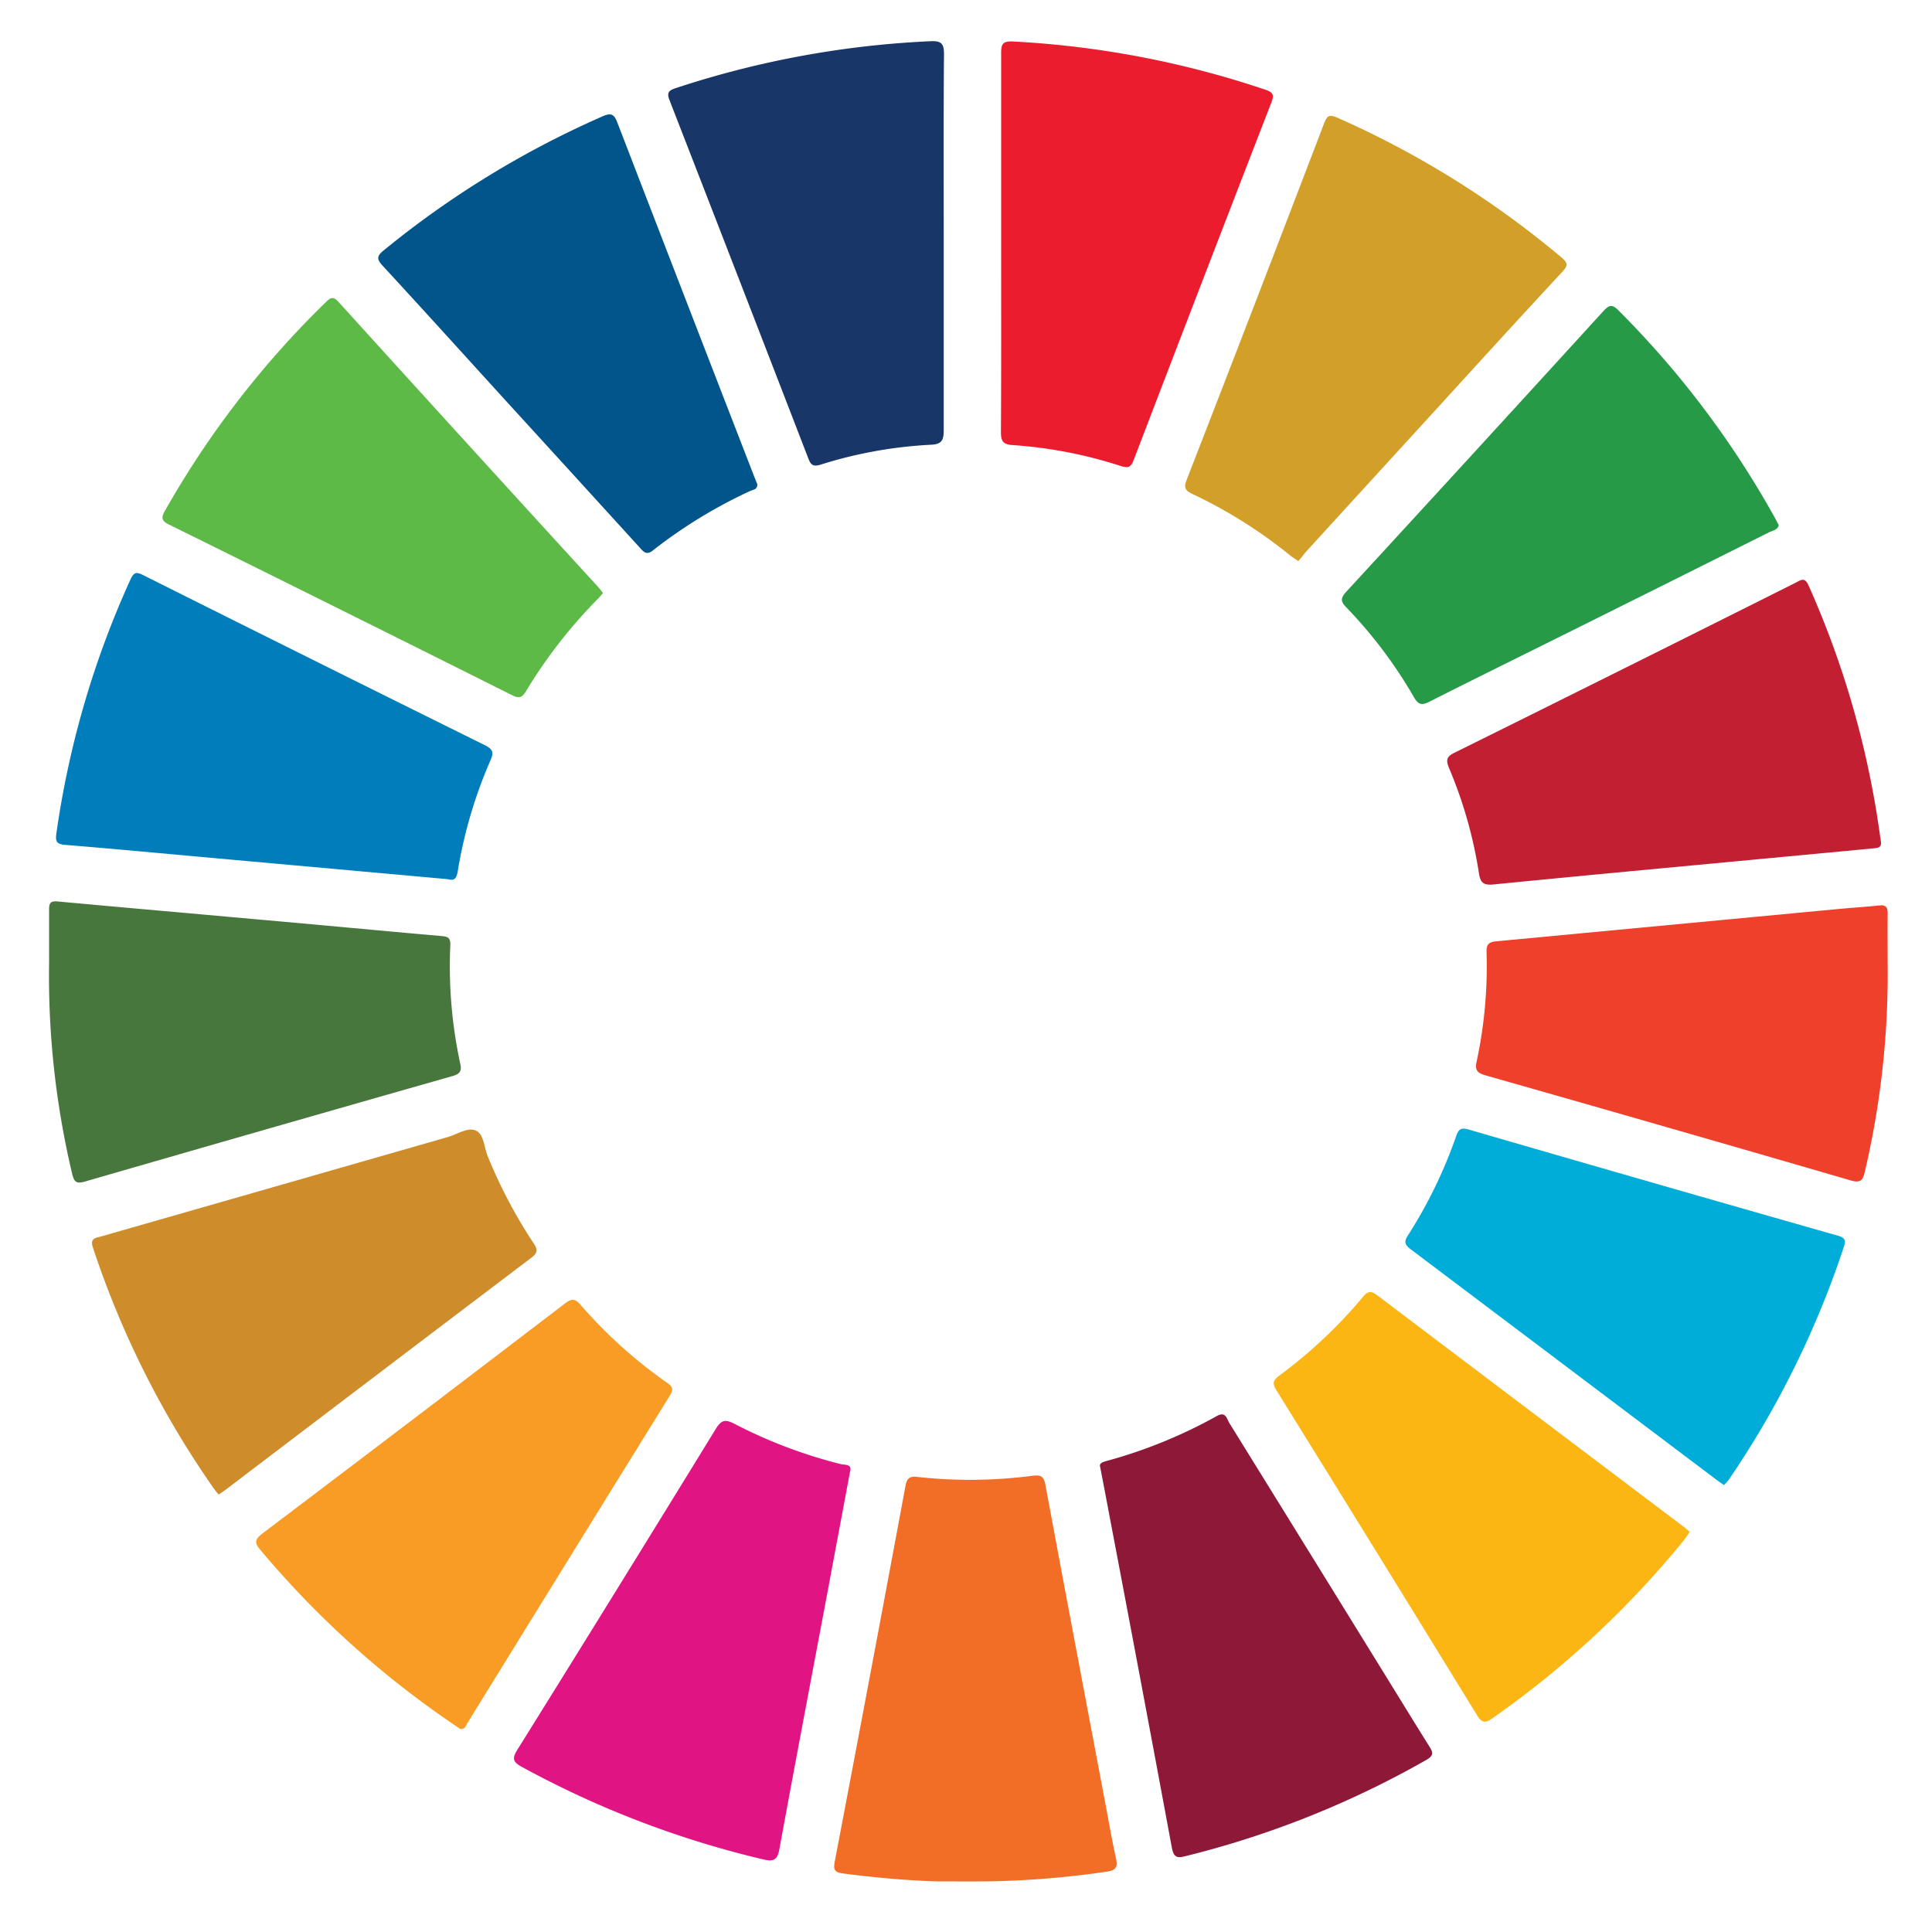 <?xml version="1.0" encoding="UTF-8"?> <svg xmlns="http://www.w3.org/2000/svg" id="Capa_1" data-name="Capa 1" viewBox="0 0 360 360"><defs><style>.cls-1{fill:#ce8c2a;}.cls-2{fill:#48773e;}.cls-3{fill:#e01483;}.cls-4{fill:#007dbb;}.cls-5{fill:#f26d25;}.cls-6{fill:#f89c26;}.cls-7{fill:#5dba46;}.cls-8{fill:#d29f29;}.cls-9{fill:#fcb613;}.cls-10{fill:#183668;}.cls-11{fill:#8e1838;}.cls-12{fill:#279a48;}.cls-13{fill:#c21f33;}.cls-14{fill:#ea1c2d;}.cls-15{fill:#ee402b;}.cls-16{fill:#02558a;}.cls-17{fill:#00add8;}</style></defs><path class="cls-1" d="M40.74,278.5c-.33-.42-.64-.77-.9-1.14a172.6,172.6,0,0,1-22.53-44.91c-.59-1.78.55-1.77,1.62-2.08q32.27-9.24,64.52-18.5c1.75-.5,3.7-1.88,5.21-1.21s1.54,3.14,2.23,4.81a92.58,92.58,0,0,0,8.57,16.24c.84,1.25.63,1.83-.48,2.67q-28.41,21.52-56.79,43.1C41.76,277.81,41.3,278.11,40.74,278.5Z"></path><path class="cls-2" d="M9.15,179.16c0-3.27,0-6.54,0-9.81,0-1.14.37-1.49,1.55-1.38,12.39,1.14,24.78,2.22,37.17,3.34,11.43,1,22.86,2.1,34.3,3.1,1.2.11,1.8.22,1.74,1.74a85.9,85.9,0,0,0,1.86,22.1c.32,1.43-.16,1.9-1.53,2.28Q50,210.28,15.81,220.17c-1.66.48-2,0-2.36-1.43A159.89,159.89,0,0,1,9.15,179.16Z"></path><path class="cls-3" d="M158.39,274.24c-1.58,8.47-3.14,16.77-4.69,25.07-2.83,15-5.69,30.07-8.45,45.12-.35,1.92-.84,2.56-3,2.05a179.42,179.42,0,0,1-45-17.24c-1.53-.85-1.94-1.44-.89-3.13q18.6-29.85,37-59.83c1.13-1.84,1.87-1.82,3.65-.89a90.86,90.86,0,0,0,19.63,7.42C157.41,273,158.85,272.76,158.39,274.24Z"></path><path class="cls-4" d="M83.45,163.82l-44.36-4c-9-.81-18-1.66-26.93-2.39-1.63-.13-1.87-.63-1.65-2.16a172.29,172.29,0,0,1,13.82-47.33c.67-1.46,1.21-1.34,2.43-.73q31.76,15.89,63.56,31.63c1.65.82,1.7,1.47,1,3a86.47,86.47,0,0,0-6,20.35C85.13,163.36,84.88,164.25,83.45,163.82Z"></path><path class="cls-5" d="M174.55,350.57c-5.82-.19-11.61-.72-17.39-1.47-1.57-.21-1.92-.59-1.62-2.2q6.68-35,13.18-70c.25-1.34.68-1.88,2.16-1.7a89.83,89.83,0,0,0,21.49-.21c1.61-.2,2.13.1,2.44,1.76,3.72,20.06,7.53,40.09,11.31,60.14.59,3.13,1.13,6.27,1.83,9.38.36,1.59,0,2.25-1.69,2.48a171.1,171.1,0,0,1-21.2,1.8C181.56,350.61,178.05,350.57,174.55,350.57Z"></path><path class="cls-6" d="M85.83,322.2c-.39-.25-.78-.52-1.18-.79a175.55,175.55,0,0,1-36.13-32.6c-1.18-1.4-1-2,.42-3.1q28.26-21.36,56.39-42.87c1.31-1,1.92-.78,2.88.33a88.16,88.16,0,0,0,16.15,14.53c1.17.82,1.07,1.36.4,2.44Q105.92,290.55,87.14,321C86.84,321.46,86.69,322.21,85.83,322.2Z"></path><path class="cls-7" d="M112.36,110.5c-.36.42-.64.8-1,1.13a92.66,92.66,0,0,0-13.34,17.15c-.71,1.18-1.25,1.44-2.58.77q-31.95-16-64-31.83c-1.38-.68-1.41-1.3-.71-2.53a173.07,173.07,0,0,1,30-38.9c.92-.9,1.39-1.1,2.38,0q24,26.48,48.16,52.88A16.8,16.8,0,0,1,112.36,110.5Z"></path><path class="cls-8" d="M241.92,104.56c-.69-.49-1.17-.78-1.6-1.13A89.34,89.34,0,0,0,222.1,92c-1.34-.63-1.5-1.25-1-2.54Q234,56.29,246.72,23c.57-1.49,1-1.71,2.5-1.06a174.17,174.17,0,0,1,41.7,26c1.19,1,1.32,1.5.21,2.69-7.87,8.48-15.65,17-23.46,25.58q-12.12,13.24-24.23,26.51C242.91,103.33,242.43,104,241.92,104.56Z"></path><path class="cls-9" d="M314.87,285.45c-.38.52-.68,1-1,1.42a176,176,0,0,1-35.79,33.31c-1.34.94-1.95.9-2.86-.58q-18.57-30.25-37.31-60.43c-.74-1.2-.92-1.85.45-2.84A89,89,0,0,0,254,241.61c1-1.19,1.6-1,2.69-.21q28.44,21.51,56.92,43C314,284.67,314.41,285.06,314.87,285.45Z"></path><path class="cls-10" d="M175.85,45.11c0,11.66,0,23.32,0,35,0,1.85-.3,2.67-2.37,2.76a81.86,81.86,0,0,0-20.64,3.73c-1.41.43-1.8-.08-2.23-1.2Q137.72,52,124.73,18.6c-.51-1.33-.09-1.76,1.1-2.15a176.39,176.39,0,0,1,47.58-8.77c2-.09,2.51.46,2.49,2.46C175.8,21.8,175.85,33.46,175.85,45.11Z"></path><path class="cls-11" d="M205,273.35c-.21-.64.35-.89,1.16-1.11a91.34,91.34,0,0,0,20.52-8.35c1.73-1,1.89.46,2.39,1.27q14.92,24.09,29.8,48.2c2.47,4,4.91,8,7.43,12,.72,1.13.93,1.73-.5,2.56a175.7,175.7,0,0,1-45.12,18c-1.48.36-2,0-2.31-1.57q-5.82-31.36-11.79-62.72C206.09,279,205.58,276.35,205,273.35Z"></path><path class="cls-12" d="M331.45,97.87c-.21.84-1.09,1-1.72,1.27q-20.73,10.38-41.49,20.7c-7.27,3.62-14.57,7.2-21.82,10.88-1.38.7-2.07.72-2.95-.8a85.75,85.75,0,0,0-12.64-16.78c-1.09-1.11-1-1.74,0-2.85q24-26.07,47.86-52.24c1.2-1.31,1.74-1.41,3-.1A174.16,174.16,0,0,1,330.6,96.26C330.87,96.75,331.12,97.25,331.45,97.87Z"></path><path class="cls-13" d="M350.46,156.73c.28,1.33-.79,1.29-1.62,1.37-7.07.68-14.14,1.33-21.2,2-16.44,1.55-32.88,3.07-49.3,4.7-1.82.18-2.48-.22-2.76-2.07a82.6,82.6,0,0,0-5.52-19.49c-.63-1.51-.65-2.2,1-3q31.8-15.75,63.53-31.66c.91-.45,1.67-1.15,2.38.45a171.06,171.06,0,0,1,13.38,46.94C350.42,156.18,350.43,156.42,350.46,156.73Z"></path><path class="cls-14" d="M186.55,45.19c0-11.75,0-23.49,0-35.23,0-1.68.23-2.33,2.19-2.23a175.76,175.76,0,0,1,47.08,9c1.4.48,1.63.94,1.09,2.34Q224,52.38,211.23,85.75c-.54,1.42-1.12,1.49-2.43,1.07a83.36,83.36,0,0,0-20.15-3.89c-1.86-.11-2.15-.88-2.14-2.52C186.58,68.67,186.55,56.93,186.55,45.19Z"></path><path class="cls-15" d="M351.74,180.18a161.29,161.29,0,0,1-4.26,38.16c-.36,1.61-.81,2.14-2.64,1.61q-33.94-9.88-67.95-19.55c-1.46-.42-2.12-.85-1.75-2.54A85,85,0,0,0,277,177.43c-.05-1.62.53-1.92,2-2.05q31.78-3,63.57-6c2.54-.24,5.09-.4,7.63-.66,1.16-.12,1.55.29,1.54,1.45C351.7,173.48,351.74,176.83,351.74,180.18Z"></path><path class="cls-16" d="M141.12,90.25c0,1-.8,1-1.3,1.22a91.45,91.45,0,0,0-18.12,11.06c-1.23,1-1.74.33-2.48-.48q-12.48-13.71-25-27.41C86.6,66.27,79,57.86,71.33,49.55c-1.18-1.28-1.13-1.84.17-2.9a176.11,176.11,0,0,1,40.84-25c1.64-.72,2.14-.25,2.7,1.2q12.72,33,25.49,65.93C140.73,89.27,140.94,89.79,141.12,90.25Z"></path><path class="cls-17" d="M321.24,276.72c-.49-.34-.88-.6-1.26-.88q-28.58-21.55-57.16-43.09c-1-.76-1.26-1.33-.52-2.48a87.57,87.57,0,0,0,9.07-18.67c.41-1.19.93-1.53,2.22-1.15q34.44,10,68.9,19.81c1.19.34,1.51.8,1.11,2a173.55,173.55,0,0,1-21.41,43.38A11.05,11.05,0,0,1,321.24,276.72Z"></path></svg> 